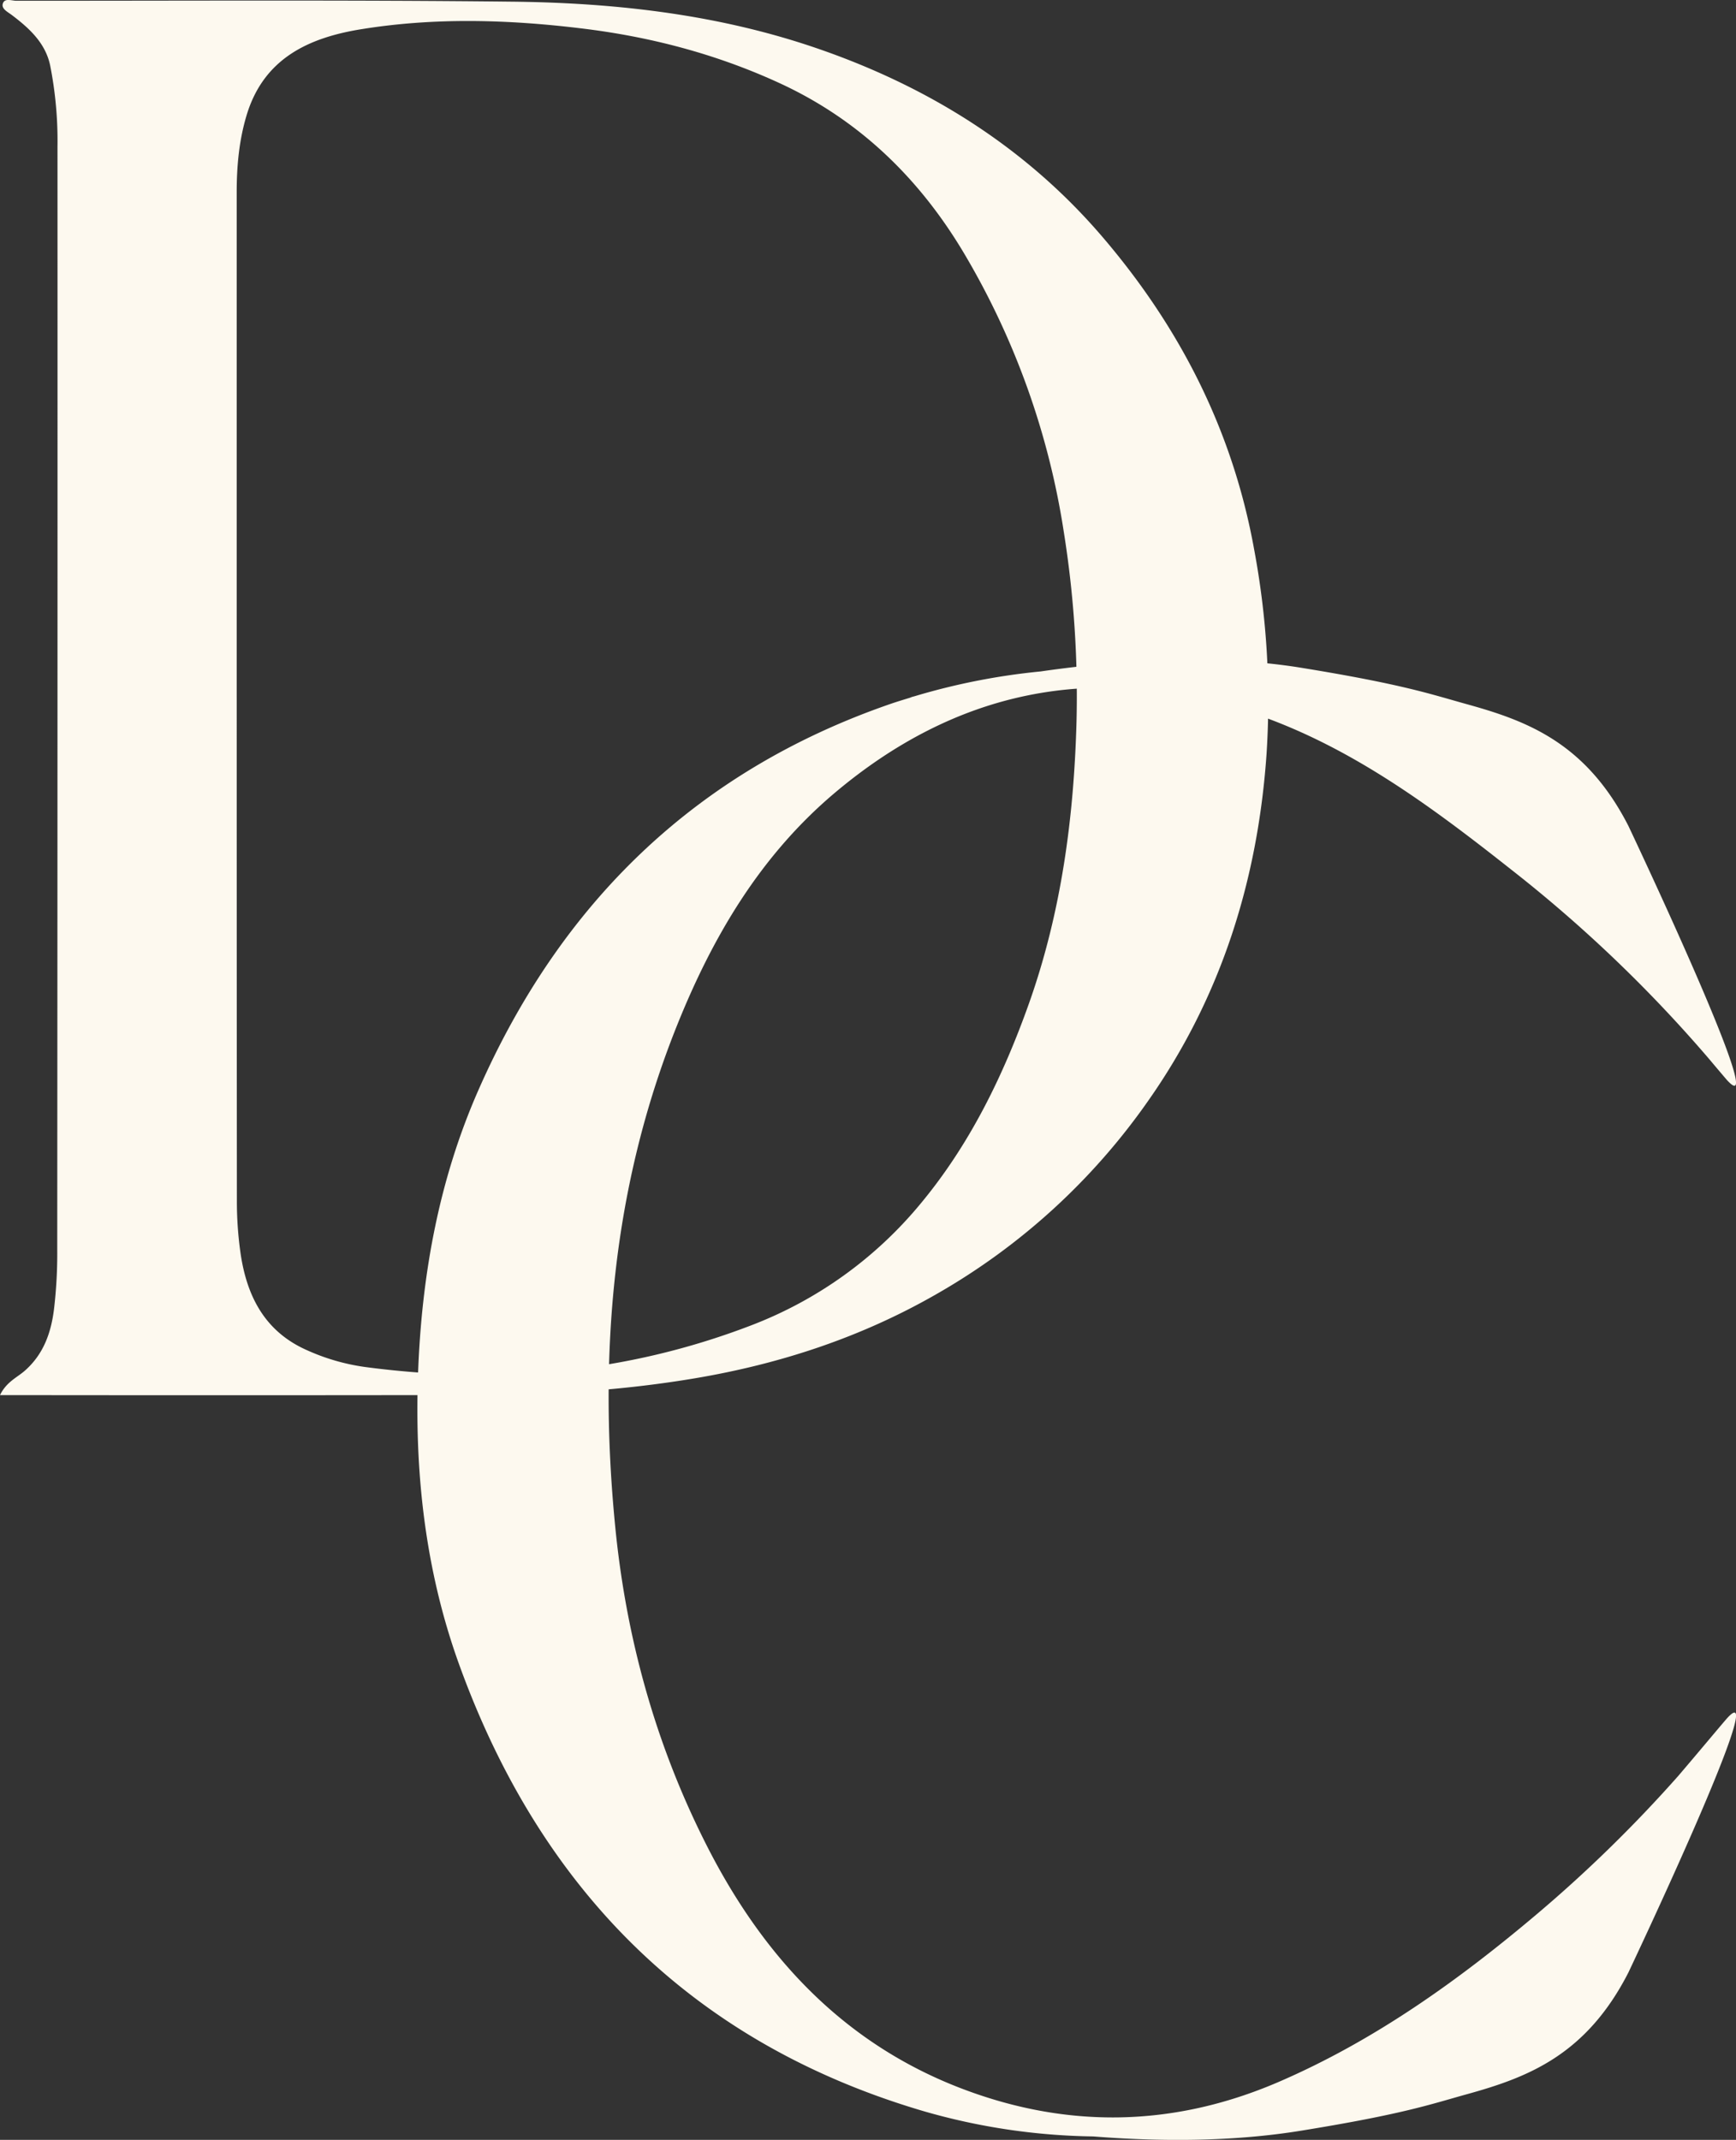 <svg xmlns="http://www.w3.org/2000/svg" xmlns:xlink="http://www.w3.org/1999/xlink" width="691" height="851.536" viewBox="0 0 691 851.536">
  <rect x="0" y="0" width="691" height="851.536" fill="#333333" stroke="none"/>
  <defs>
    <clipPath id="clip-path">
      <rect id="Rectangle_12" data-name="Rectangle 12" width="691" height="851.536" fill="#fdf9ef"/>
    </clipPath>
  </defs>
  <g id="Group_9" data-name="Group 9" style="mix-blend-mode: multiply;isolation: isolate">
    <g id="Group_8" data-name="Group 8" transform="translate(0 0)" clip-path="url(#clip-path)">
      <path id="Path_23" data-name="Path 23" d="M0,555.182c2.561-5.288,6.785-6.984,9.878-9.711,7.483-6.585,10.443-15.132,11.607-24.411a188.2,188.2,0,0,0,1.3-23.713q.15-219.5.1-439a154.505,154.505,0,0,0-2.927-32.327c-1.9-8.98-8.381-14.833-15.332-20.088C2.96,4.7.565,3.533,1.1,1.538,1.763-.923,4.623.307,6.452.307,72.3.341,138.153-.058,203.971.673c41.739.466,83.112,5.221,122.822,19.123,43.6,15.232,81.815,39.211,111.979,74.431,30.93,36.118,51.949,77.258,60.463,124.617a327.8,327.8,0,0,1,4.922,80.95c-3.426,50.053-17.959,96.714-47.027,138.12a259.957,259.957,0,0,1-84.641,77.225c-29.866,17.095-61.926,27.637-95.916,33.358-28.868,4.856-57.835,6.585-87,6.652q-91.892.15-183.783.033H0m94.22-277.7q0,100.123.067,200.246a146.638,146.638,0,0,0,1.4,20.587c2.428,17.228,9.545,31.5,26.473,38.978a83.987,83.987,0,0,0,23.048,6.685c52.514,6.984,103.865,2.561,153.552-16.463a162.813,162.813,0,0,0,67.78-48.656c19.655-23.68,32.925-51.051,43.169-79.919,12.771-36.151,17.76-73.7,18.791-111.813a414.328,414.328,0,0,0-5.089-75.6A308.726,308.726,0,0,0,384.3,101.777C366.569,71.612,342.49,47.966,310.529,33.2c-25.276-11.674-51.882-18.658-79.653-21.95-29.034-3.492-57.9-4.29-86.737.333-21.185,3.359-39.178,11.607-46,34.355-2.993,9.977-3.924,20.221-3.924,30.6V277.479" transform="translate(0 -0.011)" fill="#fdf9ef"/>
      <path id="Path_24" data-name="Path 24" d="M525.767,429.746c-3.991,4.656-10.543,12.538-18.824,22.249a545.7,545.7,0,0,1-56.073,54.842c-31.5,26.64-64.919,50.552-103.066,67.015-42.071,18.126-84.774,18.758-127.378,2.162-47.226-18.425-78.921-53.579-101.038-97.778-19.822-39.51-31.4-81.615-35.686-125.748-6.652-68.079-1.131-134.528,24.445-198.583,14.168-35.453,33.092-67.68,62.625-92.723,48.357-40.941,102.967-52.248,163.3-33.125,40.342,12.771,73.866,37.714,106.525,63.523a549.87,549.87,0,0,1,78.589,75.229c2.561,3.06,4.889,5.787,6.585,7.782a16.893,16.893,0,0,0,1.43,1.53l.1.1-.033-.033c15.066,14.534-40.242-102.168-40.242-102.168C470.293,41.293,447.212,32.38,423.1,25.7c-14.667-4.057-25.409-7.949-66.283-14.6-35.287-5.72-73.833-2.86-103.765,1.463A263.363,263.363,0,0,0,203,22.4l-1.862.5.732-.133c-2.96.931-5.953,1.8-8.88,2.827-77.524,26.872-131.1,79.353-163.8,153.785C13.662,214.733,6.844,252.049,5.314,290.528c-1.6,39.943,2.661,79.254,16.13,116.735C53.638,496.694,113.9,558.155,206.292,585.426a254.731,254.731,0,0,0,67.68,10.11c25.309,2,54.676,2.295,82.846-2.295,40.874-6.618,51.616-10.543,66.283-14.6,24.112-6.685,47.193-15.6,63.922-48.324,0,0,58.634-123.686,38.745-100.572" transform="translate(161.142 254.633)" fill="#fdf9ef"/>
    </g>
  </g>
</svg>
